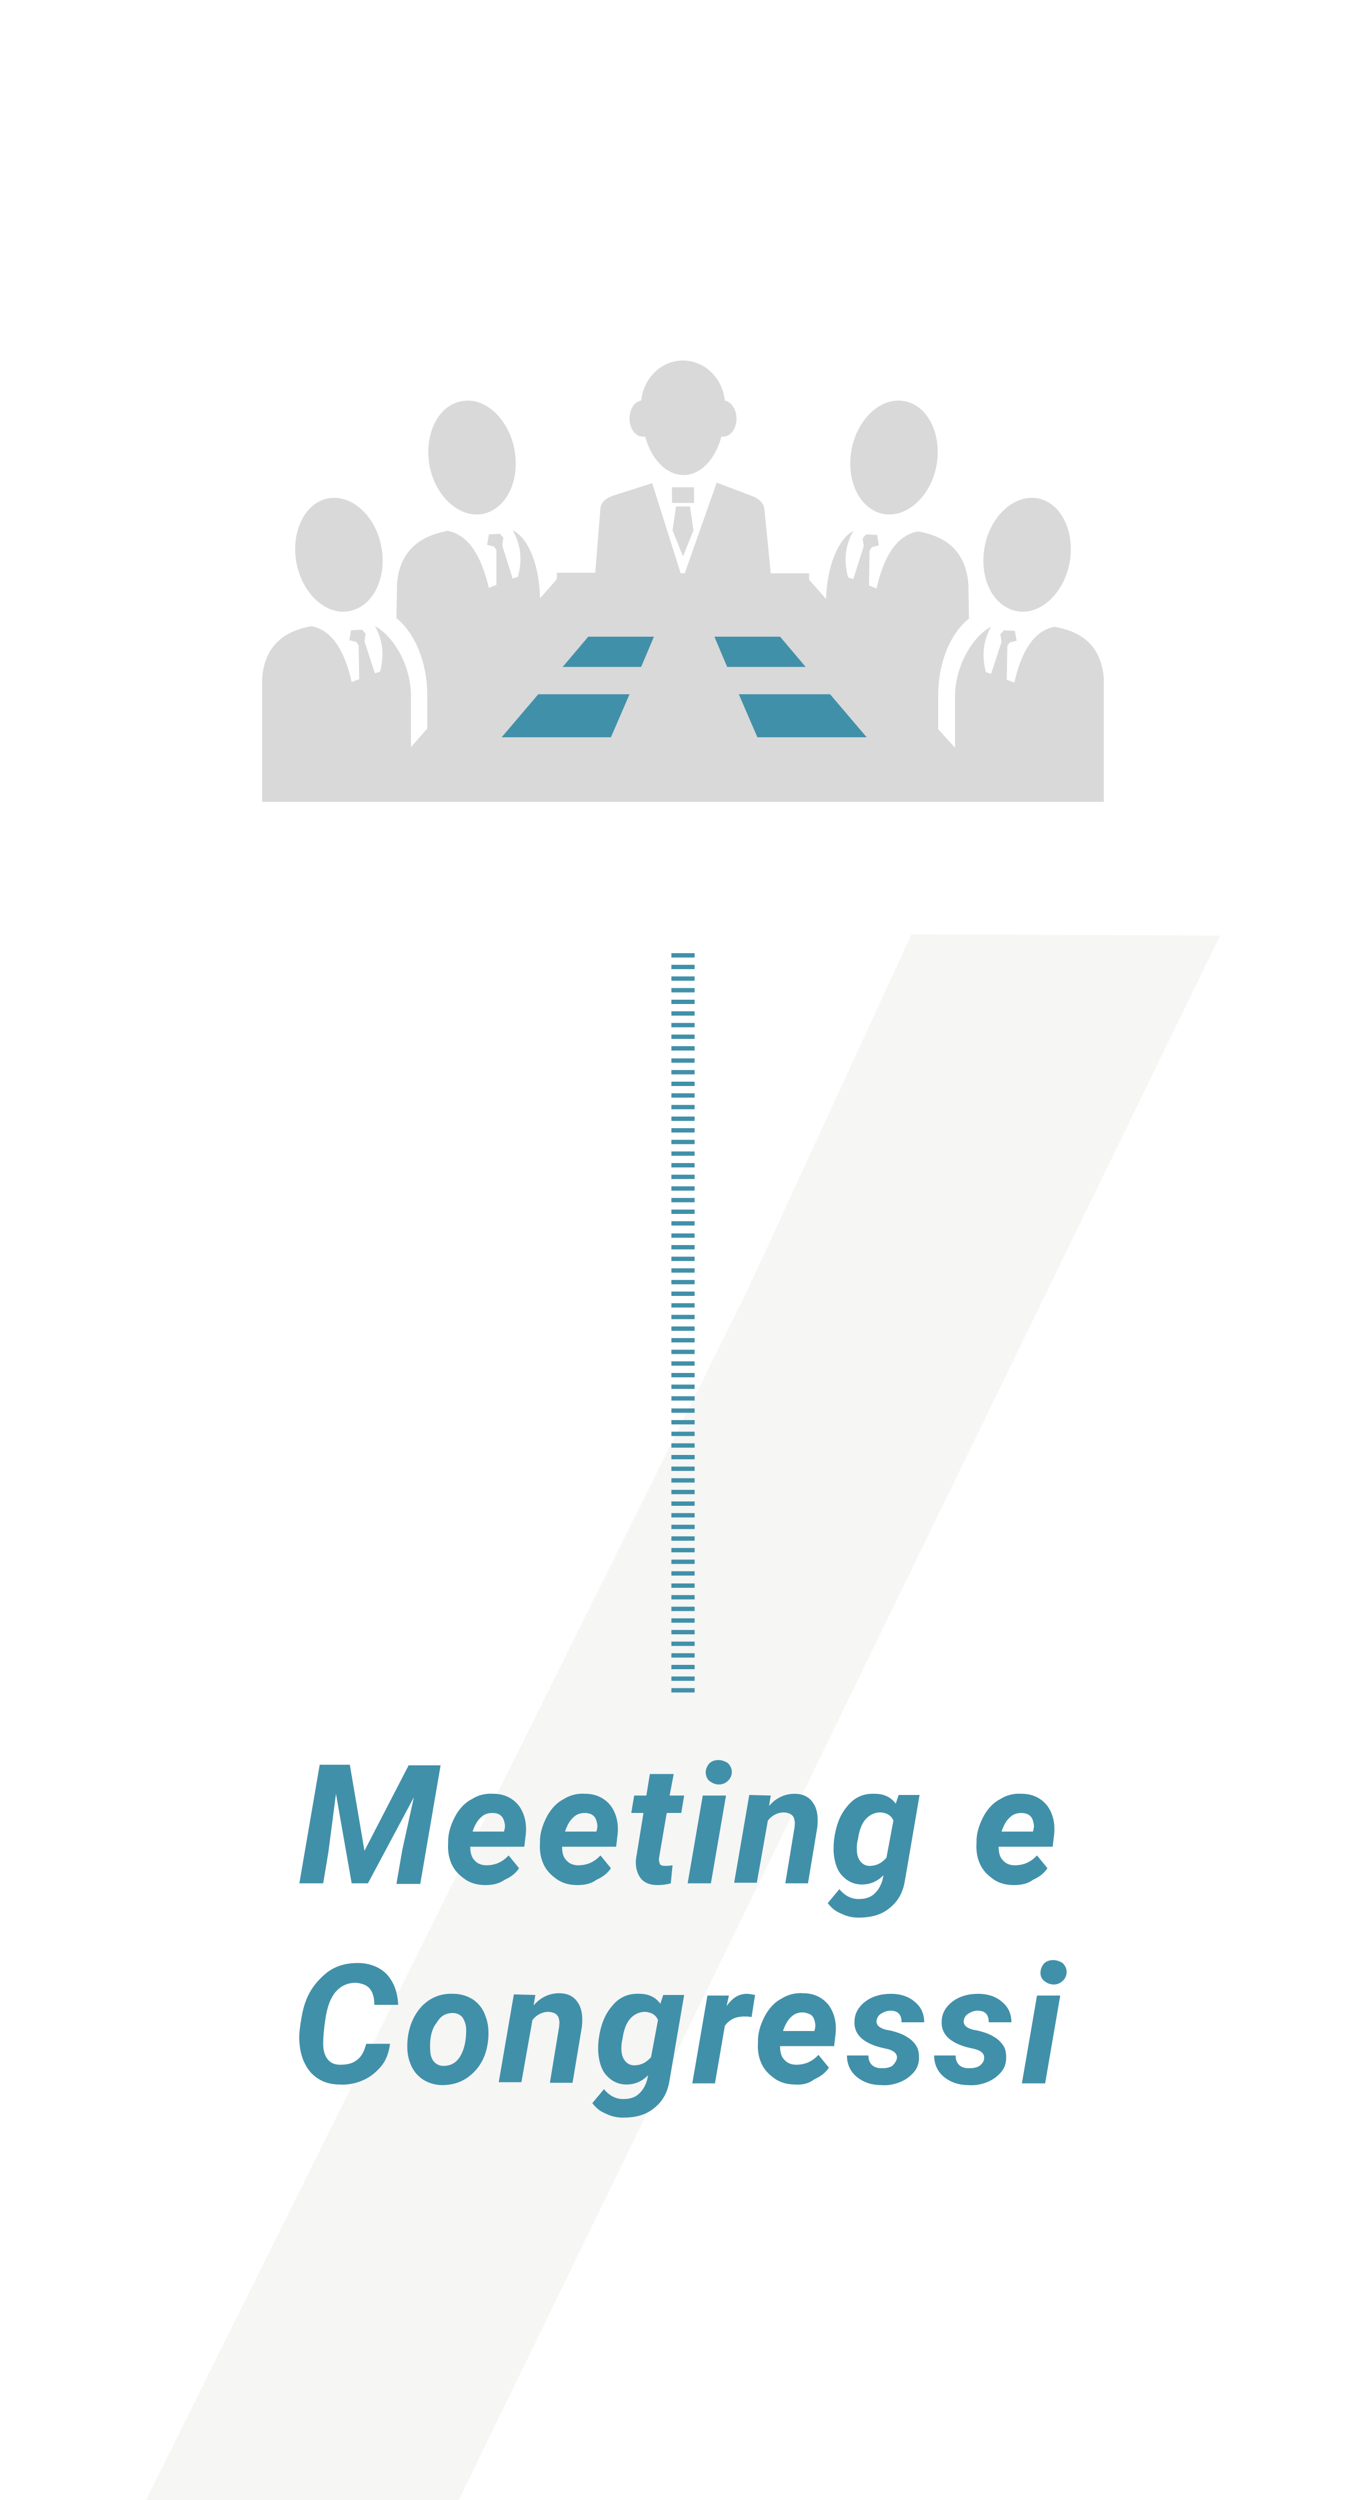 <?xml version="1.0" encoding="utf-8"?>
<!-- Generator: Adobe Illustrator 21.0.0, SVG Export Plug-In . SVG Version: 6.00 Build 0)  -->
<svg version="1.1" id="Layer_1" xmlns="http://www.w3.org/2000/svg" xmlns:xlink="http://www.w3.org/1999/xlink" x="0px" y="0px"
	 viewBox="0 0 235 430" style="enable-background:new 0 0 235 430;" xml:space="preserve">
<style type="text/css">
	.st0{opacity:0.26;}
	.st1{fill:#DBDBD9;}
	.st2{fill:#4190A9;}
	.st3{fill:none;stroke:#4190A9;stroke-width:0.748;stroke-miterlimit:10;}
	.st4{fill:#D9D9D9;}
</style>
<g>
	<g class="st0">
		<g>
			<polyline class="st1" points="128.5,222.1 25.1,430 78.9,430 209.9,160.9 156.8,160.7 			"/>
		</g>
	</g>
	<g>
		<g>
			<path class="st2" d="M60.2,303.6l2.5,14.7l7.6-14.7h5.5L72.3,324h-4.1l1-5.8l2-9.1l-7.9,14.8h-2.8l-2.7-15.4l-1.3,10l-0.9,5.4
				h-4.1l3.5-20.4h5.2C60.2,303.5,60.2,303.6,60.2,303.6z"/>
			<path class="st2" d="M83.5,324.2c-1.3,0-2.5-0.3-3.5-1s-1.8-1.5-2.3-2.6s-0.7-2.3-0.6-3.7v-0.6c0.1-1.5,0.6-2.8,1.3-4.1
				c0.7-1.2,1.6-2.2,2.8-2.8c1.1-0.7,2.4-1,3.7-0.9c1.9,0,3.4,0.8,4.4,2.1c1,1.4,1.4,3.2,1.1,5.3l-0.2,1.7h-9.3c0,1,0.2,1.8,0.7,2.3
				c0.5,0.6,1.2,0.9,2.1,0.9c1.4,0,2.7-0.5,3.8-1.7l1.8,2.2c-0.6,0.9-1.4,1.5-2.5,2C85.8,324,84.7,324.2,83.5,324.2z M84.7,311.8
				c-0.7,0-1.4,0.2-1.9,0.7c-0.6,0.5-1.1,1.3-1.5,2.5h5.4l0.1-0.4c0.1-0.4,0.1-0.7,0-1.1c-0.1-0.5-0.3-1-0.7-1.3
				C85.7,311.9,85.3,311.8,84.7,311.8z"/>
			<path class="st2" d="M99.3,324.2c-1.3,0-2.5-0.3-3.5-1s-1.8-1.5-2.3-2.6s-0.7-2.3-0.6-3.7v-0.6c0.1-1.5,0.6-2.8,1.3-4.1
				c0.7-1.2,1.6-2.2,2.8-2.8c1.1-0.7,2.4-1,3.7-0.9c1.9,0,3.4,0.8,4.4,2.1c1,1.4,1.4,3.2,1.1,5.3l-0.2,1.7h-9.3c0,1,0.2,1.8,0.7,2.3
				c0.5,0.6,1.2,0.9,2.1,0.9c1.4,0,2.7-0.5,3.8-1.7l1.8,2.2c-0.6,0.9-1.4,1.5-2.5,2C101.7,324,100.5,324.2,99.3,324.2z M100.6,311.8
				c-0.7,0-1.4,0.2-1.9,0.7c-0.6,0.5-1.1,1.3-1.5,2.5h5.4l0.1-0.4c0.1-0.4,0.1-0.7,0-1.1c-0.1-0.5-0.3-1-0.7-1.3
				C101.6,311.9,101.1,311.8,100.6,311.8z"/>
			<path class="st2" d="M115.9,305.1l-0.7,3.7h2.5l-0.5,3h-2.5l-1.3,7.6c-0.1,0.5,0,0.8,0.1,1.1s0.4,0.4,1,0.4c0.1,0,0.5,0,1.2-0.1
				l-0.3,3.1c-0.7,0.2-1.5,0.3-2.3,0.3c-1.3,0-2.3-0.4-2.9-1.2c-0.6-0.8-0.9-1.9-0.8-3.2l1.3-8h-2.1l0.5-3h2.1l0.6-3.7L115.9,305.1
				L115.9,305.1z"/>
			<path class="st2" d="M122.3,323.9h-4l2.6-15.1h4L122.3,323.9z M121.4,304.9c0-0.6,0.2-1.1,0.6-1.6c0.4-0.4,0.9-0.6,1.6-0.6
				c0.6,0,1.1,0.2,1.6,0.5c0.4,0.4,0.7,0.9,0.7,1.5s-0.2,1.1-0.6,1.5s-0.9,0.7-1.6,0.7c-0.6,0-1.1-0.2-1.5-0.5
				C121.7,306.1,121.5,305.6,121.4,304.9z"/>
			<path class="st2" d="M132.6,308.8l-0.3,1.8c1.2-1.4,2.7-2.1,4.4-2.1c1.4,0,2.5,0.5,3.2,1.6c0.7,1,0.9,2.4,0.7,4.2l-1.6,9.6h-3.9
				l1.6-9.7c0-0.4,0.1-0.7,0-1c-0.1-1-0.7-1.4-1.8-1.5c-1,0-2,0.4-2.8,1.4l-1.9,10.7h-3.9l2.6-15.1L132.6,308.8z"/>
			<path class="st2" d="M143.5,316.3c0.3-2.3,1-4.2,2.3-5.7c1.2-1.5,2.8-2.2,4.7-2.1c1.6,0,2.8,0.6,3.6,1.7l0.5-1.5h3.6l-2.5,14.6
				c-0.3,2-1.1,3.6-2.6,4.8c-1.4,1.2-3.2,1.7-5.4,1.7c-1,0-2-0.2-3-0.7c-1-0.4-1.7-1-2.3-1.8l2-2.4c0.9,1.1,2,1.7,3.3,1.7
				c1,0,1.9-0.2,2.6-0.8c0.7-0.6,1.2-1.4,1.5-2.4l0.2-0.9c-1.1,1.1-2.3,1.6-3.7,1.6c-1.5,0-2.6-0.6-3.5-1.6s-1.3-2.5-1.4-4.2
				C143.4,317.8,143.4,317.1,143.5,316.3z M147.4,318c0,0.9,0.2,1.6,0.6,2.1c0.4,0.5,0.9,0.8,1.6,0.8c1.1,0,2-0.4,2.9-1.4l1.2-6.4
				c-0.4-0.9-1.1-1.3-2.2-1.4c-1,0-1.9,0.4-2.6,1.2c-0.7,0.8-1.1,2-1.3,3.4C147.4,317,147.4,317.6,147.4,318z"/>
			<path class="st2" d="M174.4,324.2c-1.3,0-2.5-0.3-3.5-1s-1.8-1.5-2.3-2.6s-0.7-2.3-0.6-3.7v-0.6c0.1-1.5,0.6-2.8,1.3-4.1
				c0.7-1.2,1.6-2.2,2.8-2.8c1.1-0.7,2.4-1,3.7-0.9c1.9,0,3.4,0.8,4.4,2.1c1,1.4,1.4,3.2,1.1,5.3l-0.2,1.7h-9.3c0,1,0.2,1.8,0.7,2.3
				c0.5,0.6,1.2,0.9,2.1,0.9c1.4,0,2.7-0.5,3.8-1.7l1.8,2.2c-0.6,0.9-1.4,1.5-2.5,2C176.8,324,175.6,324.2,174.4,324.2z
				 M175.7,311.8c-0.7,0-1.4,0.2-1.9,0.7c-0.6,0.5-1.1,1.3-1.5,2.5h5.4l0.1-0.4c0.1-0.4,0.1-0.7,0-1.1c-0.1-0.5-0.3-1-0.7-1.3
				C176.7,311.9,176.2,311.8,175.7,311.8z"/>
		</g>
		<g>
			<path class="st2" d="M67.1,351.5c-0.2,1.4-0.6,2.7-1.4,3.7s-1.8,1.9-3.1,2.5s-2.7,0.9-4.2,0.8c-1.3,0-2.5-0.3-3.5-0.9
				s-1.8-1.4-2.4-2.6c-0.6-1.1-0.9-2.4-1-3.9c-0.1-1.1,0.1-2.6,0.4-4.3c0.3-1.7,0.8-3.2,1.6-4.5s1.8-2.3,2.8-3.1
				c1.5-1.1,3.2-1.6,5.2-1.6c2.1,0,3.8,0.7,5,1.9c1.2,1.3,1.9,3,2,5.3h-4.1c0-1.3-0.3-2.2-0.8-2.8c-0.5-0.6-1.3-0.9-2.4-1
				c-1.4,0-2.5,0.5-3.4,1.5s-1.5,2.6-1.8,4.6c-0.3,1.9-0.4,3.4-0.4,4.4c0,1.2,0.3,2.1,0.8,2.7s1.2,0.9,2.1,0.9c1.2,0,2.2-0.2,3-0.9
				c0.8-0.6,1.2-1.6,1.5-2.7H67.1z"/>
		</g>
		<g>
			<path class="st2" d="M78,342.9c1.3,0,2.5,0.4,3.4,1c1,0.7,1.7,1.6,2.1,2.8c0.5,1.2,0.6,2.5,0.5,3.9c-0.2,2.4-1,4.3-2.5,5.8
				s-3.3,2.2-5.4,2.2c-1.3,0-2.5-0.4-3.4-1c-1-0.7-1.7-1.6-2.1-2.7c-0.5-1.2-0.6-2.5-0.5-3.9c0.2-2.5,1.1-4.5,2.5-6
				C74.1,343.5,75.9,342.8,78,342.9z M74,352.4c0,0.9,0.2,1.6,0.6,2.1s1,0.8,1.7,0.8c1.2,0,2.2-0.5,2.9-1.7s1-2.7,1-4.5
				c0-0.9-0.3-1.6-0.6-2.1c-0.4-0.5-1-0.8-1.7-0.8c-1.2,0-2.1,0.5-2.8,1.7C74.3,348.9,73.9,350.4,74,352.4z"/>
			<path class="st2" d="M92.1,343.1l-0.3,1.8c1.2-1.4,2.7-2.1,4.4-2.1c1.4,0,2.5,0.5,3.2,1.6c0.7,1,0.9,2.4,0.7,4.2l-1.6,9.6h-3.9
				l1.6-9.7c0-0.4,0.1-0.7,0-1c-0.1-1-0.7-1.4-1.8-1.5c-1,0-2,0.4-2.8,1.4l-1.9,10.7h-3.9l2.6-15.1L92.1,343.1z"/>
			<path class="st2" d="M103,350.7c0.3-2.3,1-4.2,2.3-5.7c1.2-1.5,2.8-2.2,4.7-2.1c1.6,0,2.8,0.6,3.6,1.7l0.5-1.5h3.6l-2.5,14.6
				c-0.3,2-1.1,3.6-2.6,4.8c-1.4,1.2-3.2,1.7-5.4,1.7c-1,0-2-0.2-3-0.7c-1-0.4-1.7-1-2.3-1.8l2-2.4c0.9,1.1,2,1.7,3.3,1.7
				c1,0,1.9-0.2,2.6-0.8c0.7-0.6,1.2-1.4,1.5-2.4l0.2-0.9c-1.1,1.1-2.3,1.6-3.7,1.6c-1.5,0-2.6-0.6-3.5-1.6s-1.3-2.5-1.4-4.2
				C102.9,352.1,102.9,351.5,103,350.7z M106.9,352.3c0,0.9,0.2,1.6,0.6,2.1s0.9,0.8,1.6,0.8c1.1,0,2-0.4,2.9-1.4l1.2-6.4
				c-0.4-0.9-1.1-1.3-2.2-1.4c-1,0-1.9,0.4-2.6,1.2c-0.7,0.8-1.1,2-1.3,3.4C106.9,351.4,106.9,351.9,106.9,352.3z"/>
			<path class="st2" d="M129.3,346.9c-0.5-0.1-1-0.1-1.3-0.1c-1.4,0-2.5,0.5-3.3,1.6l-1.7,9.9h-3.9l2.6-15.1h3.7L125,345
				c1-1.4,2.1-2.1,3.5-2.1c0.4,0,0.8,0.1,1.4,0.2L129.3,346.9z"/>
			<path class="st2" d="M136.8,358.5c-1.3,0-2.5-0.3-3.5-1s-1.8-1.5-2.3-2.6s-0.7-2.3-0.6-3.7v-0.6c0.1-1.5,0.6-2.8,1.3-4.1
				c0.7-1.2,1.6-2.2,2.8-2.8c1.1-0.7,2.4-1,3.7-0.9c1.9,0,3.4,0.8,4.4,2.1c1,1.4,1.4,3.2,1.1,5.3l-0.2,1.7h-9.3c0,1,0.2,1.8,0.7,2.3
				c0.5,0.6,1.2,0.9,2.1,0.9c1.4,0,2.7-0.5,3.8-1.7l1.8,2.2c-0.6,0.9-1.4,1.5-2.5,2C139.2,358.3,138.1,358.6,136.8,358.5z
				 M138.1,346.1c-0.7,0-1.4,0.2-1.9,0.7c-0.6,0.5-1.1,1.3-1.5,2.5h5.4l0.1-0.4c0.1-0.4,0.1-0.7,0-1.1c-0.1-0.5-0.3-1-0.7-1.3
				C139.1,346.3,138.6,346.1,138.1,346.1z"/>
			<path class="st2" d="M154.3,354c0.1-0.7-0.4-1.3-1.6-1.6l-1.3-0.3c-3-0.8-4.5-2.3-4.4-4.4c0-1.4,0.7-2.6,1.9-3.5s2.7-1.3,4.4-1.3
				s3.1,0.5,4.1,1.4c1.1,0.9,1.6,2.1,1.6,3.5h-3.9c0-1.3-0.6-2-1.9-2c-0.6,0-1.1,0.2-1.6,0.5s-0.7,0.7-0.8,1.2
				c-0.1,0.7,0.4,1.3,1.7,1.6l0.6,0.1c1.3,0.3,2.3,0.7,2.9,1.1c0.7,0.4,1.2,0.9,1.6,1.5s0.5,1.3,0.5,2.1c0,1-0.3,1.8-0.9,2.5
				c-0.6,0.7-1.4,1.3-2.4,1.7c-1,0.4-2.1,0.6-3.2,0.5c-1.7,0-3.1-0.5-4.2-1.4s-1.7-2.2-1.7-3.7h3.7c0,1.4,0.8,2.2,2.3,2.2
				c0.7,0,1.3-0.1,1.8-0.4C153.9,354.9,154.2,354.5,154.3,354z"/>
			<path class="st2" d="M169.3,354c0.1-0.7-0.4-1.3-1.6-1.6l-1.3-0.3c-3-0.8-4.5-2.3-4.4-4.4c0-1.4,0.7-2.6,1.9-3.5s2.7-1.3,4.4-1.3
				s3.1,0.5,4.1,1.4c1.1,0.9,1.6,2.1,1.6,3.5h-3.9c0-1.3-0.6-2-1.9-2c-0.6,0-1.1,0.2-1.6,0.5s-0.7,0.7-0.8,1.2
				c-0.1,0.7,0.4,1.3,1.7,1.6l0.6,0.1c1.3,0.3,2.3,0.7,2.9,1.1c0.7,0.4,1.2,0.9,1.6,1.5s0.5,1.3,0.5,2.1c0,1-0.3,1.8-0.9,2.5
				c-0.6,0.7-1.4,1.3-2.4,1.7c-1,0.4-2.1,0.6-3.2,0.5c-1.7,0-3.1-0.5-4.2-1.4s-1.7-2.2-1.7-3.7h3.7c0,1.4,0.8,2.2,2.3,2.2
				c0.7,0,1.3-0.1,1.8-0.4C169,354.9,169.3,354.5,169.3,354z"/>
			<path class="st2" d="M179.8,358.3h-4l2.6-15.1h4L179.8,358.3z M179,339.3c0-0.6,0.2-1.1,0.6-1.6c0.4-0.4,0.9-0.6,1.6-0.6
				c0.6,0,1.1,0.2,1.6,0.5c0.4,0.4,0.7,0.9,0.7,1.5s-0.2,1.1-0.6,1.5s-0.9,0.7-1.6,0.7c-0.6,0-1.1-0.2-1.5-0.5
				C179.2,340.4,179,339.9,179,339.3z"/>
		</g>
	</g>
	<g>
		<g>
			<path class="st3" d="M119.5,290.7h-4 M119.5,288.7h-4 M119.5,286.7h-4 M119.5,284.7h-4 M119.5,282.7h-4 M119.5,280.7h-4
				 M119.5,278.7h-4 M119.5,276.7h-4 M119.5,274.7h-4 M119.5,272.7h-4 M119.5,270.6h-4 M119.5,268.6h-4 M119.5,266.6h-4
				 M119.5,264.6h-4 M119.5,262.6h-4 M119.5,260.6h-4 M119.5,258.6h-4 M119.5,256.6h-4 M119.5,254.6h-4 M119.5,252.6h-4
				 M119.5,250.6h-4 M119.5,248.6h-4 M119.5,246.6h-4 M119.5,244.6h-4 M119.5,242.6h-4 M119.5,240.5h-4 M119.5,238.5h-4
				 M119.5,236.5h-4 M119.5,234.5h-4 M119.5,232.5h-4 M119.5,230.5h-4 M119.5,228.5h-4 M119.5,226.5h-4 M119.5,224.5h-4
				 M119.5,222.5h-4 M119.5,220.5h-4 M119.5,218.5h-4 M119.5,216.5h-4 M119.5,214.5h-4 M119.5,212.5h-4 M119.5,210.4h-4
				 M119.5,208.4h-4 M119.5,206.4h-4 M119.5,204.4h-4 M119.5,202.4h-4 M119.5,200.4h-4 M119.5,198.4h-4 M119.5,196.4h-4
				 M119.5,194.4h-4 M119.5,192.4h-4 M119.5,190.4h-4 M119.5,188.4h-4 M119.5,186.4h-4 M119.5,184.4h-4 M119.5,182.4h-4
				 M119.5,180.3h-4 M119.5,178.3h-4 M119.5,176.3h-4 M119.5,174.3h-4 M119.5,172.3h-4 M119.5,170.3h-4 M119.5,168.3h-4
				 M119.5,166.3h-4 M119.5,164.3h-4"/>
		</g>
	</g>
	<g>
		<path class="st4" d="M155.6,69c-4-0.8-8.1,3-9.1,8.3c-1,5.4,1.4,10.3,5.5,11.1c4,0.7,8.1-3,9.1-8.3
			C162.1,74.7,159.6,69.7,155.6,69L155.6,69z M79.4,69c4-0.8,8.1,3,9.1,8.3c1,5.4-1.4,10.3-5.5,11.1c-4,0.7-8.1-3-9.1-8.3
			C72.9,74.7,75.4,69.7,79.4,69L79.4,69z M71.6,133.7l27-31h37.8l27,31H71.6z M56.5,85.7c4-0.7,8.1,3,9.1,8.3
			c1,5.4-1.4,10.3-5.5,11.1c-4,0.8-8.1-3-9.1-8.3C50,91.4,52.5,86.4,56.5,85.7z M124.1,75.1c-1,3.8-3.5,6.6-6.5,6.6
			s-5.6-2.8-6.6-6.6c-0.1,0-0.3,0-0.4,0c-1.3,0-2.3-1.4-2.3-3.1c0-1.6,0.8-2.9,2-3.1c0.4-3.9,3.5-6.9,7.2-6.9s6.8,3,7.2,6.9
			c1.1,0.2,2,1.5,2,3.1c0,1.7-1,3.1-2.3,3.1C124.3,75.1,124.2,75.1,124.1,75.1L124.1,75.1z M116.3,87.1h2.4l0.6,4.1l-1.8,4.5
			l-1.8-4.5L116.3,87.1z M115.6,83.8h3.8v2.7h-3.8V83.8z M105.6,85.2l6.6-2.1l4.9,15.5h0.7l5.5-15.6l5.8,2.2
			c1.2,0.4,2.2,1.1,2.4,2.3l1.1,11.1h6.6v1.1l2.9,3.3c0.2-5.7,2.1-10.3,4.7-11.7c-1.2,2.2-1.8,4.7-0.9,8l0.9,0.3l1.8-5.7l-0.2-1.3
			l0.6-0.7l1.9,0.1l0.3,1.8l-1.2,0.3l-0.4,0.6l-0.1,6l1.3,0.5c1.2-5.4,3.4-9.1,7.1-9.8c5.4,0.9,8.3,3.9,8.7,9.1l0.1,5.9
			c-3.1,2.4-5.3,7.4-5.3,13.2v5.8l2.9,3.2v-9c0.1-5.7,3.5-10.5,6.2-11.8c-1.2,2.1-1.7,4.6-0.9,7.8l0.9,0.3l1.8-5.5l-0.2-1.3l0.6-0.7
			l1.9,0.1l0.3,1.7l-1.2,0.3l-0.4,0.6l-0.1,5.8l1.3,0.5c1.2-5.3,3.3-8.9,6.9-9.6c5.3,0.9,8.1,3.8,8.5,8.9v21.2H45.1v-21.3
			c0.4-5,3.2-8,8.5-8.9c3.6,0.7,5.7,4.3,6.9,9.6l1.3-0.5l-0.1-5.8l-0.4-0.6l-1.2-0.3l0.3-1.7l1.9-0.1l0.6,0.7l-0.2,1.3l1.8,5.5
			l0.9-0.3c0.8-3.2,0.3-5.7-0.9-7.8c2.7,1.3,6.1,6.1,6.2,11.8v9l2.8-3.2v-5.8c0-5.7-2.2-10.7-5.3-13.2l0.1-5.9
			c0.4-5.1,3.3-8.1,8.7-9.1c3.7,0.7,5.8,4.4,7.1,9.8l1.3-0.5v-6L85,94l-1.2-0.3l0.3-1.8l1.9-0.1l0.6,0.7l-0.2,1.3l1.8,5.7l0.9-0.3
			c0.9-3.3,0.3-5.9-0.9-8c2.7,1.3,4.6,6,4.7,11.7l2.9-3.3v-1.1h6.6l0.9-11.1C103.4,86.3,104.4,85.6,105.6,85.2L105.6,85.2z
			 M178.5,85.7c-4-0.7-8.1,3-9.1,8.3c-1,5.4,1.4,10.3,5.5,11.1c4,0.8,8.1-3,9.1-8.3C185,91.4,182.5,86.4,178.5,85.7z"/>
		<polygon class="st2" points="101.2,109.5 112.5,109.5 110.3,114.7 96.8,114.7 		"/>
		<polygon class="st2" points="92.6,119.4 108.3,119.4 105.1,126.8 86.3,126.8 		"/>
		<polygon class="st2" points="134.2,109.5 122.9,109.5 125.1,114.7 138.6,114.7 		"/>
		<polygon class="st2" points="142.8,119.4 127.1,119.4 130.3,126.8 149.1,126.8 		"/>
	</g>
</g>
</svg>
